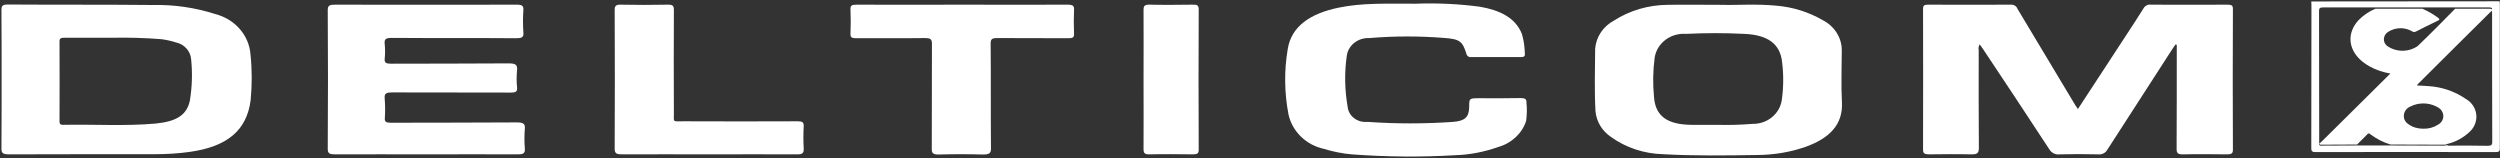 <svg version="1.2" xmlns="http://www.w3.org/2000/svg" viewBox="0 0 1550 98" width="1550" height="98">
	<rect x="0" y="0" width="1550" height="98" fill="#333333" stroke="none"/>
	<title>DEX</title>
	<defs>
		<clipPath clipPathUnits="userSpaceOnUse" id="cp1">
			<path d="m-7832-389h9782v5475h-9782z"/>
		</clipPath>
	</defs>
	<style>
		.s0 { fill: #ffffff } 
	</style>
	<g id="Clip-Path: Page 1" clip-path="url(#cp1)">
		<g id="Page 1">
			<path id="Path 17" class="s0" d="m1288.3 67.6l29.5-45.1c3.8-5.8 7.7-11.7 11.3-17.5 0.9-1.5 2.7-2.4 4.4-2.1q23.7 0.1 47.4 0c2.6 0 3.5 0.4 3.5 2.6q-0.2 43.7 0 87.4c0 2.3-1 2.8-3.7 2.8-9.1-0.1-18.1-0.2-27.2 0-3.3 0.1-4-0.9-4-3.3 0.1-20.4 0.1-40.8 0.1-61.2v-3.4l-0.8-0.2c-0.7 1-1.4 2-2 2.9q-20.2 31.2-40.3 62.4c-1.1 2-3.5 3.1-5.8 2.8-7.9-0.2-15.7-0.2-23.6 0-2.6 0.4-5.2-0.9-6.5-3.1-13.6-20.8-27.4-41.6-41.2-62.3-0.5-0.8-1.2-1.7-2-2.8-0.6 1.1-0.9 2.3-0.6 3.5 0 20.3-0.1 40.6 0.1 60.8 0 3.3-1.2 4-5 3.9-8.6-0.2-17.3-0.1-25.9 0-2.8 0-3.7-0.6-3.7-2.9q0.1-43.7 0-87.3c0-2 0.6-2.6 3.1-2.6q25.6 0.1 51.1 0c1.9-0.2 3.7 0.8 4.3 2.5q17.8 29.8 35.7 59.5c0.4 0.7 1 1.5 1.8 2.7z"/>
			<path id="Path 18" fill-rule="evenodd" class="s0" d="m1 49.2c0-14.3 0-28.7-0.1-43 0-2.3 0.4-3.4 3.9-3.4 29.9 0.2 59.9 0 89.9 0.3 13.1-0.3 26.3 1.6 38.7 5.6 12.2 3.1 21 13.1 21.9 25 1 9.4 1 19 0.1 28.4-2.4 18.7-14.4 28.8-37.9 32.1-7.2 1-14.4 1.4-21.7 1.4-30.1 0-60.2 0-90.3 0.1-4 0-4.7-1-4.6-3.9 0.1-14.1 0.1-28.4 0.1-42.6zm68.6-25.8h-29.3c-1.9 0-3.4 0-3.4 2.1q0.1 24.9 0 49.8c0 1.3 0.3 2.1 2.2 2.1 19.1-0.4 38.4 0.9 57.4-0.8 13.3-1.3 19.3-5.5 21.2-14.1 1.4-8.5 1.7-17.2 0.8-25.8-0.4-5-4.2-9.3-9.4-10.4q-4.4-1.4-9-2-15.2-1.2-30.5-0.9z"/>
			<path id="Path 19" fill-rule="evenodd" class="s0" d="m1067.3 3c8.9 0.3 21.4-0.7 33.8 0.5 10.2 0.8 20.2 3.9 29 9 7.2 3.7 11.8 10.8 11.8 18.6 0 10.8-0.5 21.6 0.1 32.4 0.7 13.8-7.8 22.3-22.7 27.6-9.5 3.3-19.5 4.9-29.5 5-19.6 0.3-39.2 0.6-58.7-0.5-11.7-0.3-23-4-32.3-10.7-5.5-3.7-9-9.5-9.6-15.9-0.7-12.9-0.3-25.9-0.2-38.8 0.6-7.3 4.9-13.8 11.6-17.4 9.8-6.3 21.4-9.7 33.2-9.8 10-0.2 20 0 33.5 0zm-2.6 74.4c7.2 0.2 14.5 0 21.8-0.6 9.1 0.2 16.9-6.1 18.2-14.7 1.1-7.8 1.2-15.7 0.2-23.6-1.2-11.4-9-16.9-23.5-17.5q-18-0.9-36 0c-9.6-0.7-18.1 5.7-19.5 14.7-1.1 8.2-1.2 16.4-0.4 24.6 0.9 11.9 8.5 17 23.4 17.1 4.8 0 9.7 0 15.8 0zm-800.5 18.3c-18.8 0-37.5-0.1-56.3 0-3.4 0-4.7-0.4-4.7-3.4q0.3-43.1 0-86.1c0-2.8 1.2-3.3 4.4-3.3q56.3 0.1 112.7 0c3.3 0 4.4 0.6 4.2 3.4q-0.5 6.9 0 13.9c0.3 3-1.1 3.5-4.5 3.5-25.7-0.2-51.4 0-77.1-0.2-3.6 0-4.7 0.7-4.4 3.6q0.5 4.7 0 9.4c-0.2 2.5 1 3 4 3 24.3-0.1 48.6 0 72.9-0.2 4.1 0 5.5 0.8 5.2 4.1q-0.6 5.5 0 11c0.2 2.6-1.1 3-4 3-24.4-0.1-48.9 0-73.3-0.1-3.6 0-5.1 0.5-4.8 3.6q0.5 6.2 0.1 12.3c-0.2 2.3 0.8 2.9 3.6 2.9 26.1-0.1 52.2 0 78.2-0.2 3.9 0 5.3 0.7 5 3.9q-0.5 6.1 0 12.3c0.2 2.8-0.7 3.6-4.4 3.6-18.9-0.1-37.9 0-56.8 0z"/>
			<path id="Path 20" class="s0" d="m877.5 2.3c13.5-0.5 26.9 0.1 40.2 1.9 12 2.1 21.9 6.7 25.9 16.9 1.2 4 1.7 8.1 1.8 12.2 0.2 1.6-0.6 2.1-2.5 2.1-10.3 0-20.5 0-30.8 0-1.4 0.2-2.7-0.7-2.9-2-2.5-7.8-4-9.2-14.1-9.9-15.3-1.2-30.7-1.2-46.1 0.1-7-0.3-13.1 4.4-14 11-1.5 10.4-1.3 21 0.5 31.4 0.5 5.8 5.8 10 11.9 9.6q0.5 0 1 0c17.3 1.2 34.8 1.2 52.1 0 7.9-0.5 10.3-3.1 10.4-9.3 0-5.4 0-5.4 6.5-5.4 8.5 0 17 0.1 25.5-0.1 2.7 0 3.6 0.7 3.5 2.8 0.4 3.8 0.3 7.6-0.2 11.4-2.5 7.7-9 13.8-17.2 16.1-8.4 3-17.3 4.8-26.2 5.1-21.6 1.3-43.2 1.1-64.7-0.5-5.9-0.5-11.7-1.7-17.3-3.4-11-2.4-19.5-10.7-21.9-21.2-2.6-13.4-2.8-27.2-0.5-40.7 2.3-14.4 14.5-22.1 31.3-25.6 14.8-3.1 29.8-2.5 47.8-2.5z"/>
			<path id="Path 21" class="s0" d="m596.6 2.9c21.8 0 43.5 0.1 65.3 0 3.3 0 4.1 0.7 4 3.2-0.2 5-0.2 10 0 14.9 0.1 2.2-0.8 2.7-3.4 2.7-14.8-0.1-29.5 0-44.2-0.1-3.3 0-4.1 0.7-4.1 3.3 0.2 21.6 0 43.3 0.2 65 0.1 3.2-1.2 3.9-5 3.9q-13.8-0.4-27.5 0c-3.5 0-4.2-0.9-4.2-3.5 0.1-21.7 0-43.4 0.1-65.1 0-2.7-0.6-3.6-4.3-3.6-14.2 0.2-28.4 0-42.6 0.1-2.8 0-3.7-0.5-3.6-2.8q0.3-7.6 0-15.2c-0.1-2.4 1-2.8 3.7-2.8 21.8 0.1 43.8 0 65.6 0zm-157 92.8c-18 0-35.9-0.1-53.9 0-3.4 0-4.6-0.5-4.6-3.5q0.2-43 0-86c0-2.4 0.6-3.4 3.9-3.3q14.4 0.3 28.8 0c3.3-0.1 4 0.7 4 3.2-0.1 21.5-0.1 43 0 64.4 0 5.5-1 4.7 6.1 4.7 23.5 0.1 46.9 0.1 70.5 0 2.9 0 4 0.5 3.9 3q-0.4 7 0 13.9c0.1 2.8-0.7 3.7-4.4 3.6-18.1-0.1-36.2 0-54.3 0zm269.4-46.8c0-14.3 0.1-28.5 0-42.7 0-2.4 0.5-3.4 3.9-3.3 8.8 0.2 17.6 0.1 26.4 0 2.8-0.1 3.9 0.3 3.9 2.9q-0.2 43.5 0 87c0 2.4-0.9 2.9-3.7 2.9-8.9-0.1-17.8-0.2-26.7 0-3.2 0.1-3.8-0.9-3.8-3.2 0.1-14.5 0-29.1 0-43.6z"/>
			<path id="Path 22" fill-rule="evenodd" class="s0" d="m1549.8 0.8q0.1 1 0.1 2 0 44.6 0 89.2c0 1.7-0.4 2.3-2.7 2.3-37.1-0.1-74.3-0.1-111.4 0-2.3 0-2.8-0.6-2.8-2.3q0.1-44.4 0.1-88.8c0-0.8-0.1-1.6-0.1-2.3zm-27.6 3.8c-10.7 0-70.9 0-81.6 0-2.1 0-2.8 0.3-2.8 2.1 0.1 24.7 0 49.3 0.1 74q0 4.5 0 9c0.3 0.9 1.2 0.6 1.8 0.6q10.9 0 21.7-0.1h20.6l32.8 0.1c0.8 0.1 1.6 0 2.3-0.4 0.7 0.7 1.6 0.4 2.5 0.4 7.5 0 15-0.1 22.5 0.1 2.4 0 3.1-0.4 3.1-2.4-0.1-26.7-0.1-53.3-0.1-79.9 0-0.7-0.1-1.4-0.1-2.1 0.3-1.2-0.5-1.4-1.8-1.4q-10.5 0-21 0z"/>
			<path id="Path 23" fill-rule="evenodd" class="s0" d="m1461.4 89.6c-7.2 0-14.4 0.1-21.7 0.1-0.6 0-1.5 0.2-1.8-0.6 0.5-0.4 1.1-0.9 1.6-1.4q15.2-15.1 30.4-30.1l12.1-12c-4.5-0.8-8.9-2.2-12.8-4.4-12.6-6.9-15.6-19-7.1-28.5 3-3.1 6.6-5.6 10.7-7.3h29.1q5.2 2.3 9.7 5.6c1.1 0.9 1.1 1.3-0.3 1.9-4.4 2.1-8.8 4.3-13.1 6.5-0.9 0.6-2.1 0.6-2.9-0.1-4.5-2.5-10-2.4-14.4 0.3-2.7 1.5-3.7 4.8-2.2 7.4q0.4 0.6 0.9 1.1 0.2 0.2 0.3 0.3c5.6 4 13.3 4.1 19 0.2 8-7.6 15.6-15.4 23.3-23.2q10.5 0 21 0c1.3 0 2.1 0.2 1.8 1.3-0.4 0.3-0.9 0.6-1.2 1-14.8 14.7-29.7 29.4-44.5 44.2-0.3 0.3-0.8 0.6-0.6 1.1 2.3 0.1 4.7 0.2 7 0.4 8.2 0.5 16.2 3.2 22.9 7.8 6.5 3.6 8.7 11.5 4.9 17.7-0.5 0.8-1.1 1.6-1.8 2.3-4 4-9 6.8-14.6 8.1-0.7 0.4-1.5 0.5-2.3 0.4q-16.4 0-32.7-0.1c-4.7-1.4-9-3.7-12.8-6.6-0.6-0.5-1.1-0.3-1.5 0.2q-3.2 3.2-6.4 6.4zm41-9.8c3.2 0.1 6.3-0.7 9-2.4 3.2-1.6 4.4-5.3 2.7-8.3q-0.4-0.7-0.9-1.3-1.2-1.1-2.7-1.8c-5-2.5-11-2.5-16 0-3.3 1.3-5 4.9-3.7 8.2 0.2 0.4 0.4 0.8 0.7 1.2q0.8 1.1 2 1.8c2.6 1.8 5.7 2.6 8.9 2.6z"/>
		</g>
	</g>
</svg>